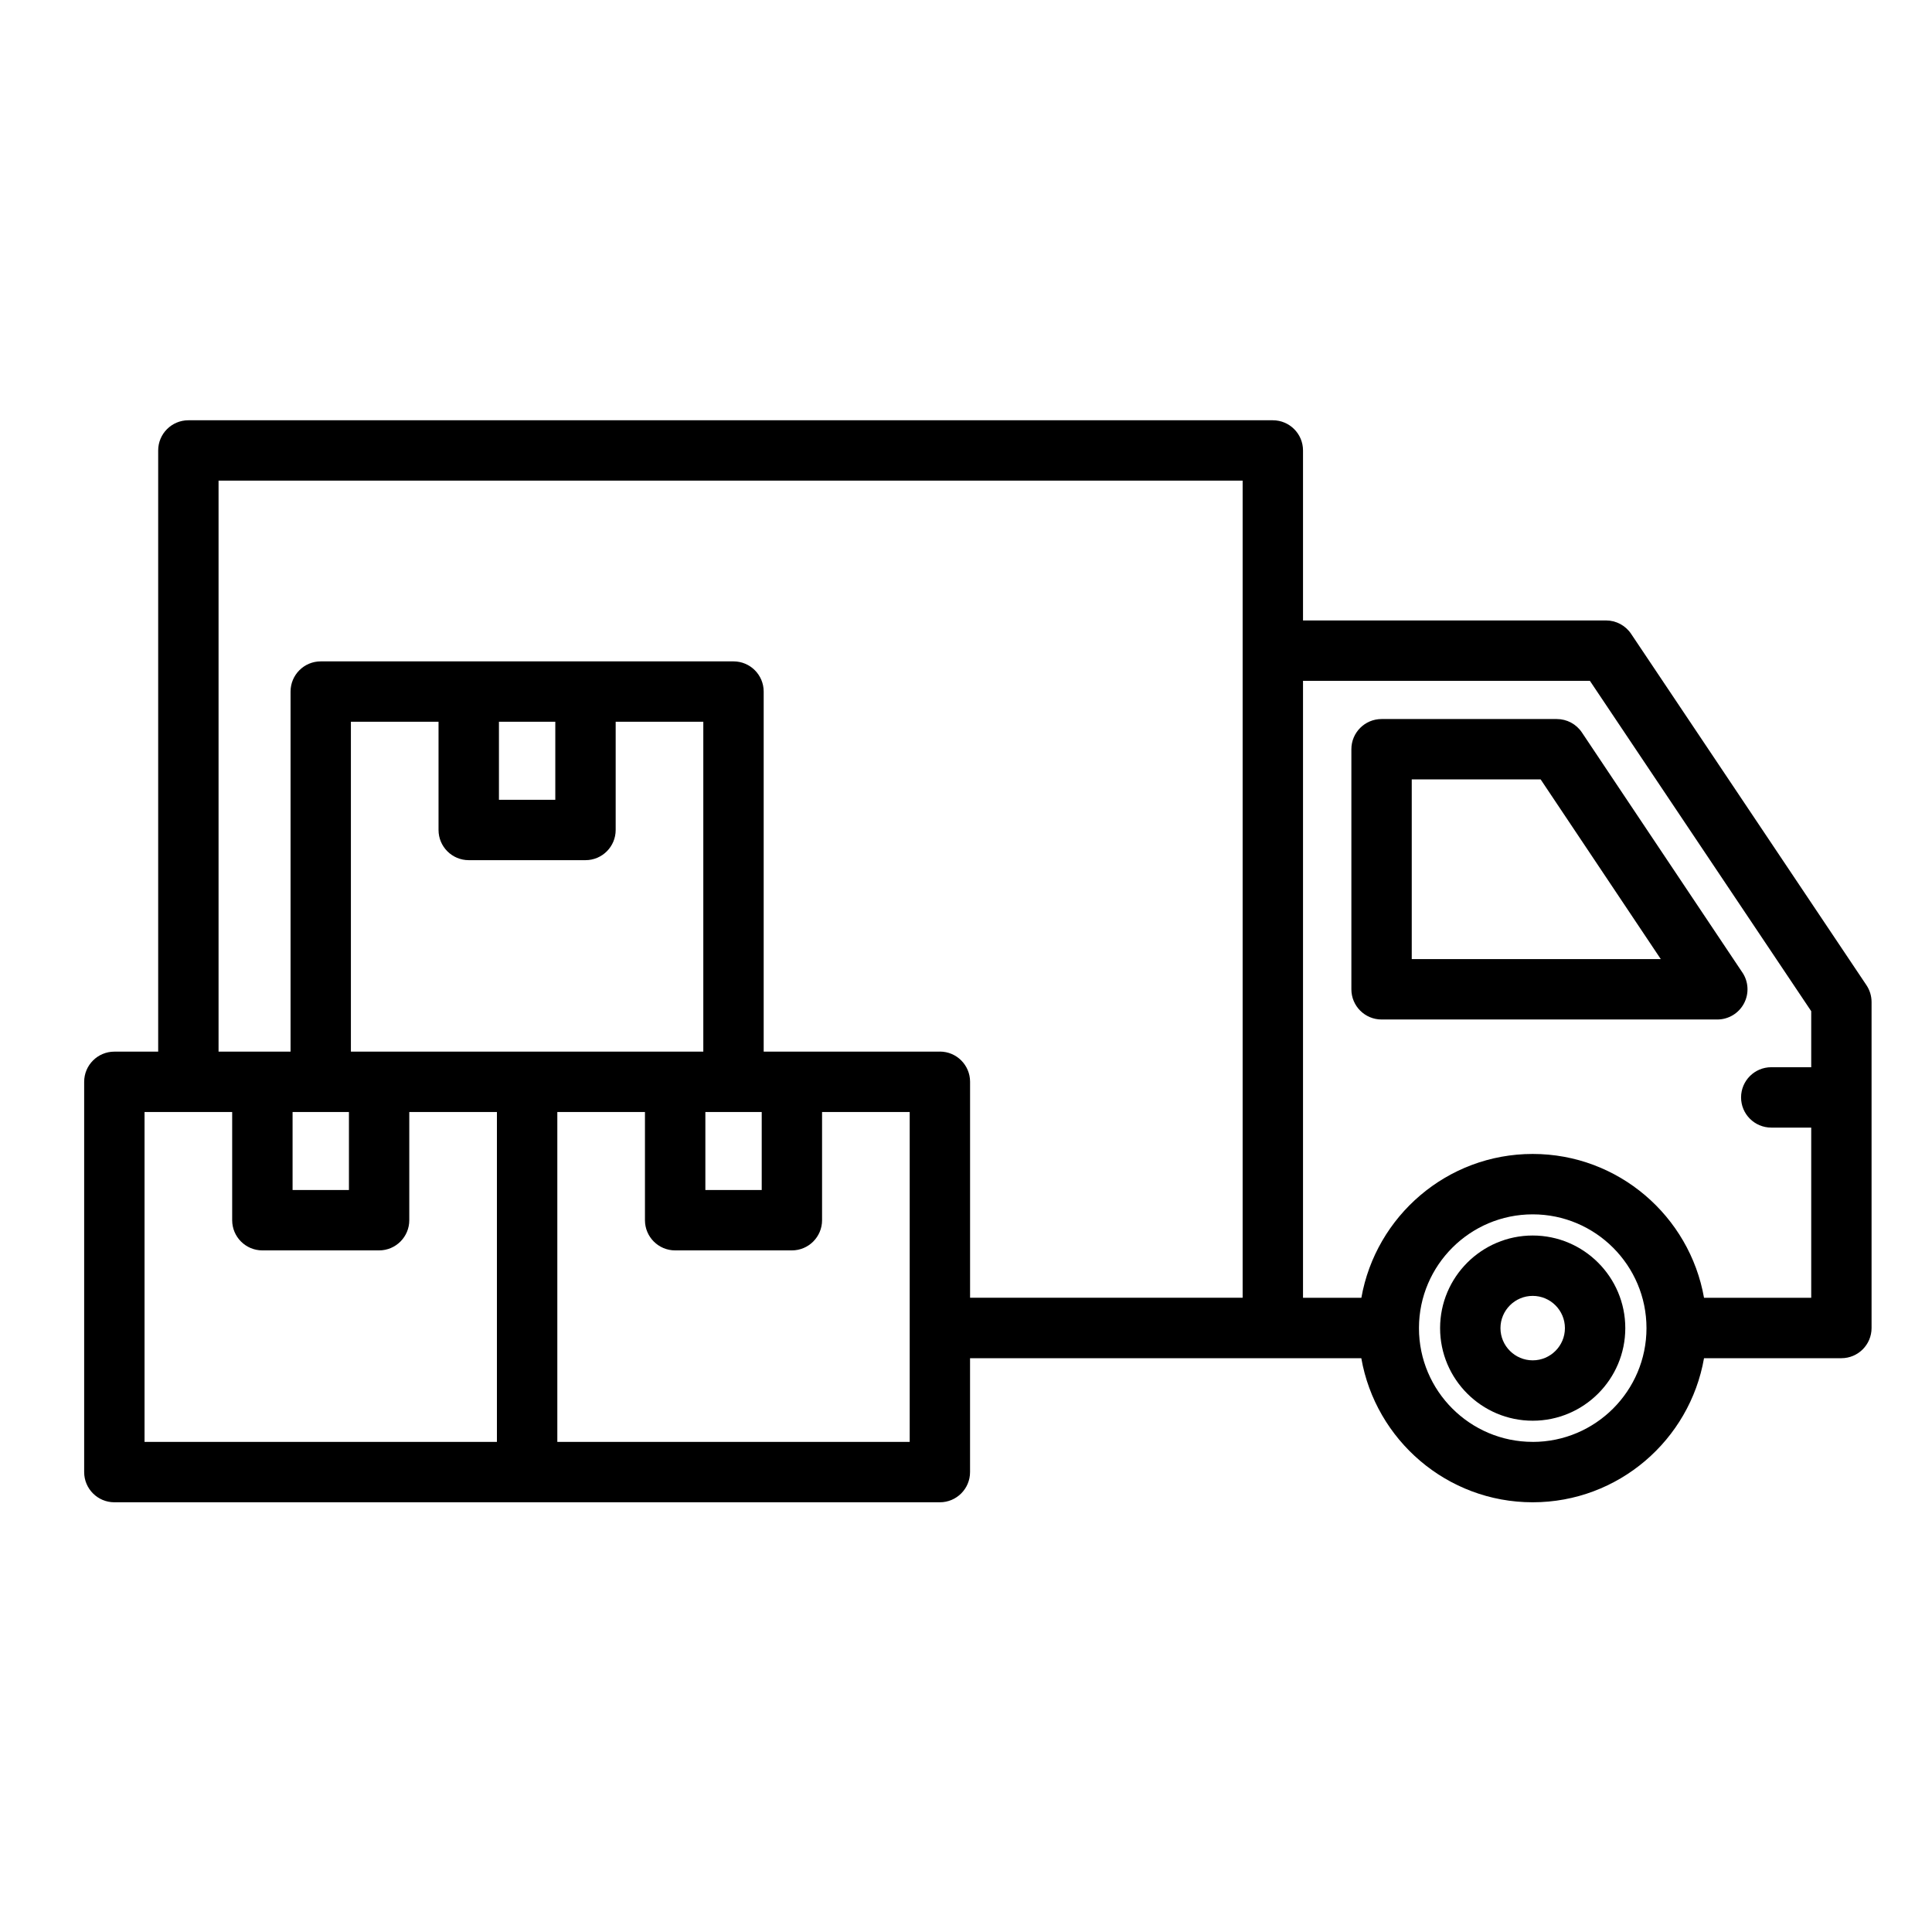 <svg xmlns="http://www.w3.org/2000/svg" viewBox="0 0 64 64"><g id="Layer_1"></g><g id="Layer_2"><path d="m50.773 40.928c-1.691 0-3.068 1.376-3.068 3.068s1.376 3.067 3.068 3.067 3.067-1.376 3.067-3.067-1.376-3.068-3.067-3.068zm0 4.135c-.589 0-1.068-.479-1.068-1.067 0-.589.479-1.068 1.068-1.068.588 0 1.067.479 1.067 1.068 0 .588-.479 1.067-1.067 1.067z"></path><path d="m54.032 20.996c-.186-.277-.497-.443-.831-.443h-10.037v-5.631c0-.552-.448-1-1-1h-35.924c-.552 0-1 .448-1 1v19.915h-1.452c-.552 0-1 .448-1 1v12.928c0 .552.448 1 1 1h13.673 13.673c.552 0 1-.448 1-1v-3.773h10.029 2.932c.474 2.707 2.836 4.773 5.677 4.773 2.841 0 5.203-2.066 5.676-4.773h4.55c.552 0 1-.448 1-1v-10.799c0-.198-.059-.392-.169-.557zm-49.244 15.84h2.903v3.585c0 .552.448 1 1 1h3.867c.552 0 1-.448 1-1v-3.585h2.903v10.928h-11.673zm11.74-12.927h1.867v2.585h-1.867zm-1 4.585h3.867c.552 0 1-.448 1-1v-3.585h2.903v10.927h-.934-4.903-4.903-.934v-10.927h2.903v3.585c0.0.552.448 1 1 1zm7.837 8.342h.934.934v2.585h-1.867v-2.585zm-12.74 0h.934v2.585h-1.867v-2.585zm19.51 10.928h-11.673v-10.928h2.903v3.585c0 .552.448 1 1 1h3.867c.552 0 1-.448 1-1v-3.585h2.903zm1-12.928h-4.903-.934v-11.927c0-.552-.448-1-1-1h-4.903-3.867-4.903c-.552 0-1 .448-1 1v11.927h-.934-1.451v-18.915h33.924v5.631 21.438h-9.029v-7.155c0-.552-.448-1-1-1zm19.638 12.928c-2.076 0-3.765-1.687-3.768-3.762 0-.004.002-.007.002-.011 0-.003-.002-.005-.002-.008.007-2.072 1.694-3.756 3.768-3.756 2.078 0 3.769 1.691 3.769 3.769s-1.69 3.769-3.769 3.769zm5.675-4.773c-.477-2.703-2.838-4.765-5.675-4.765-2.838 0-5.198 2.062-5.676 4.765h-1.933v-20.438h9.503l7.332 10.944v1.856h-1.324c-.552 0-1 .448-1 1s.448 1 1 1h1.324v5.638z"></path><path d="m57.719 32.216-5.317-7.953c-.186-.278-.498-.444-.832-.444h-5.804c-.552 0-1 .448-1 1v7.953c0 .552.448 1 1 1h11.122c.369 0 .708-.203.882-.529.174-.325.155-.72-.05-1.027zm-10.953-.444v-5.953h4.27l3.98 5.953z"></path></g></svg>